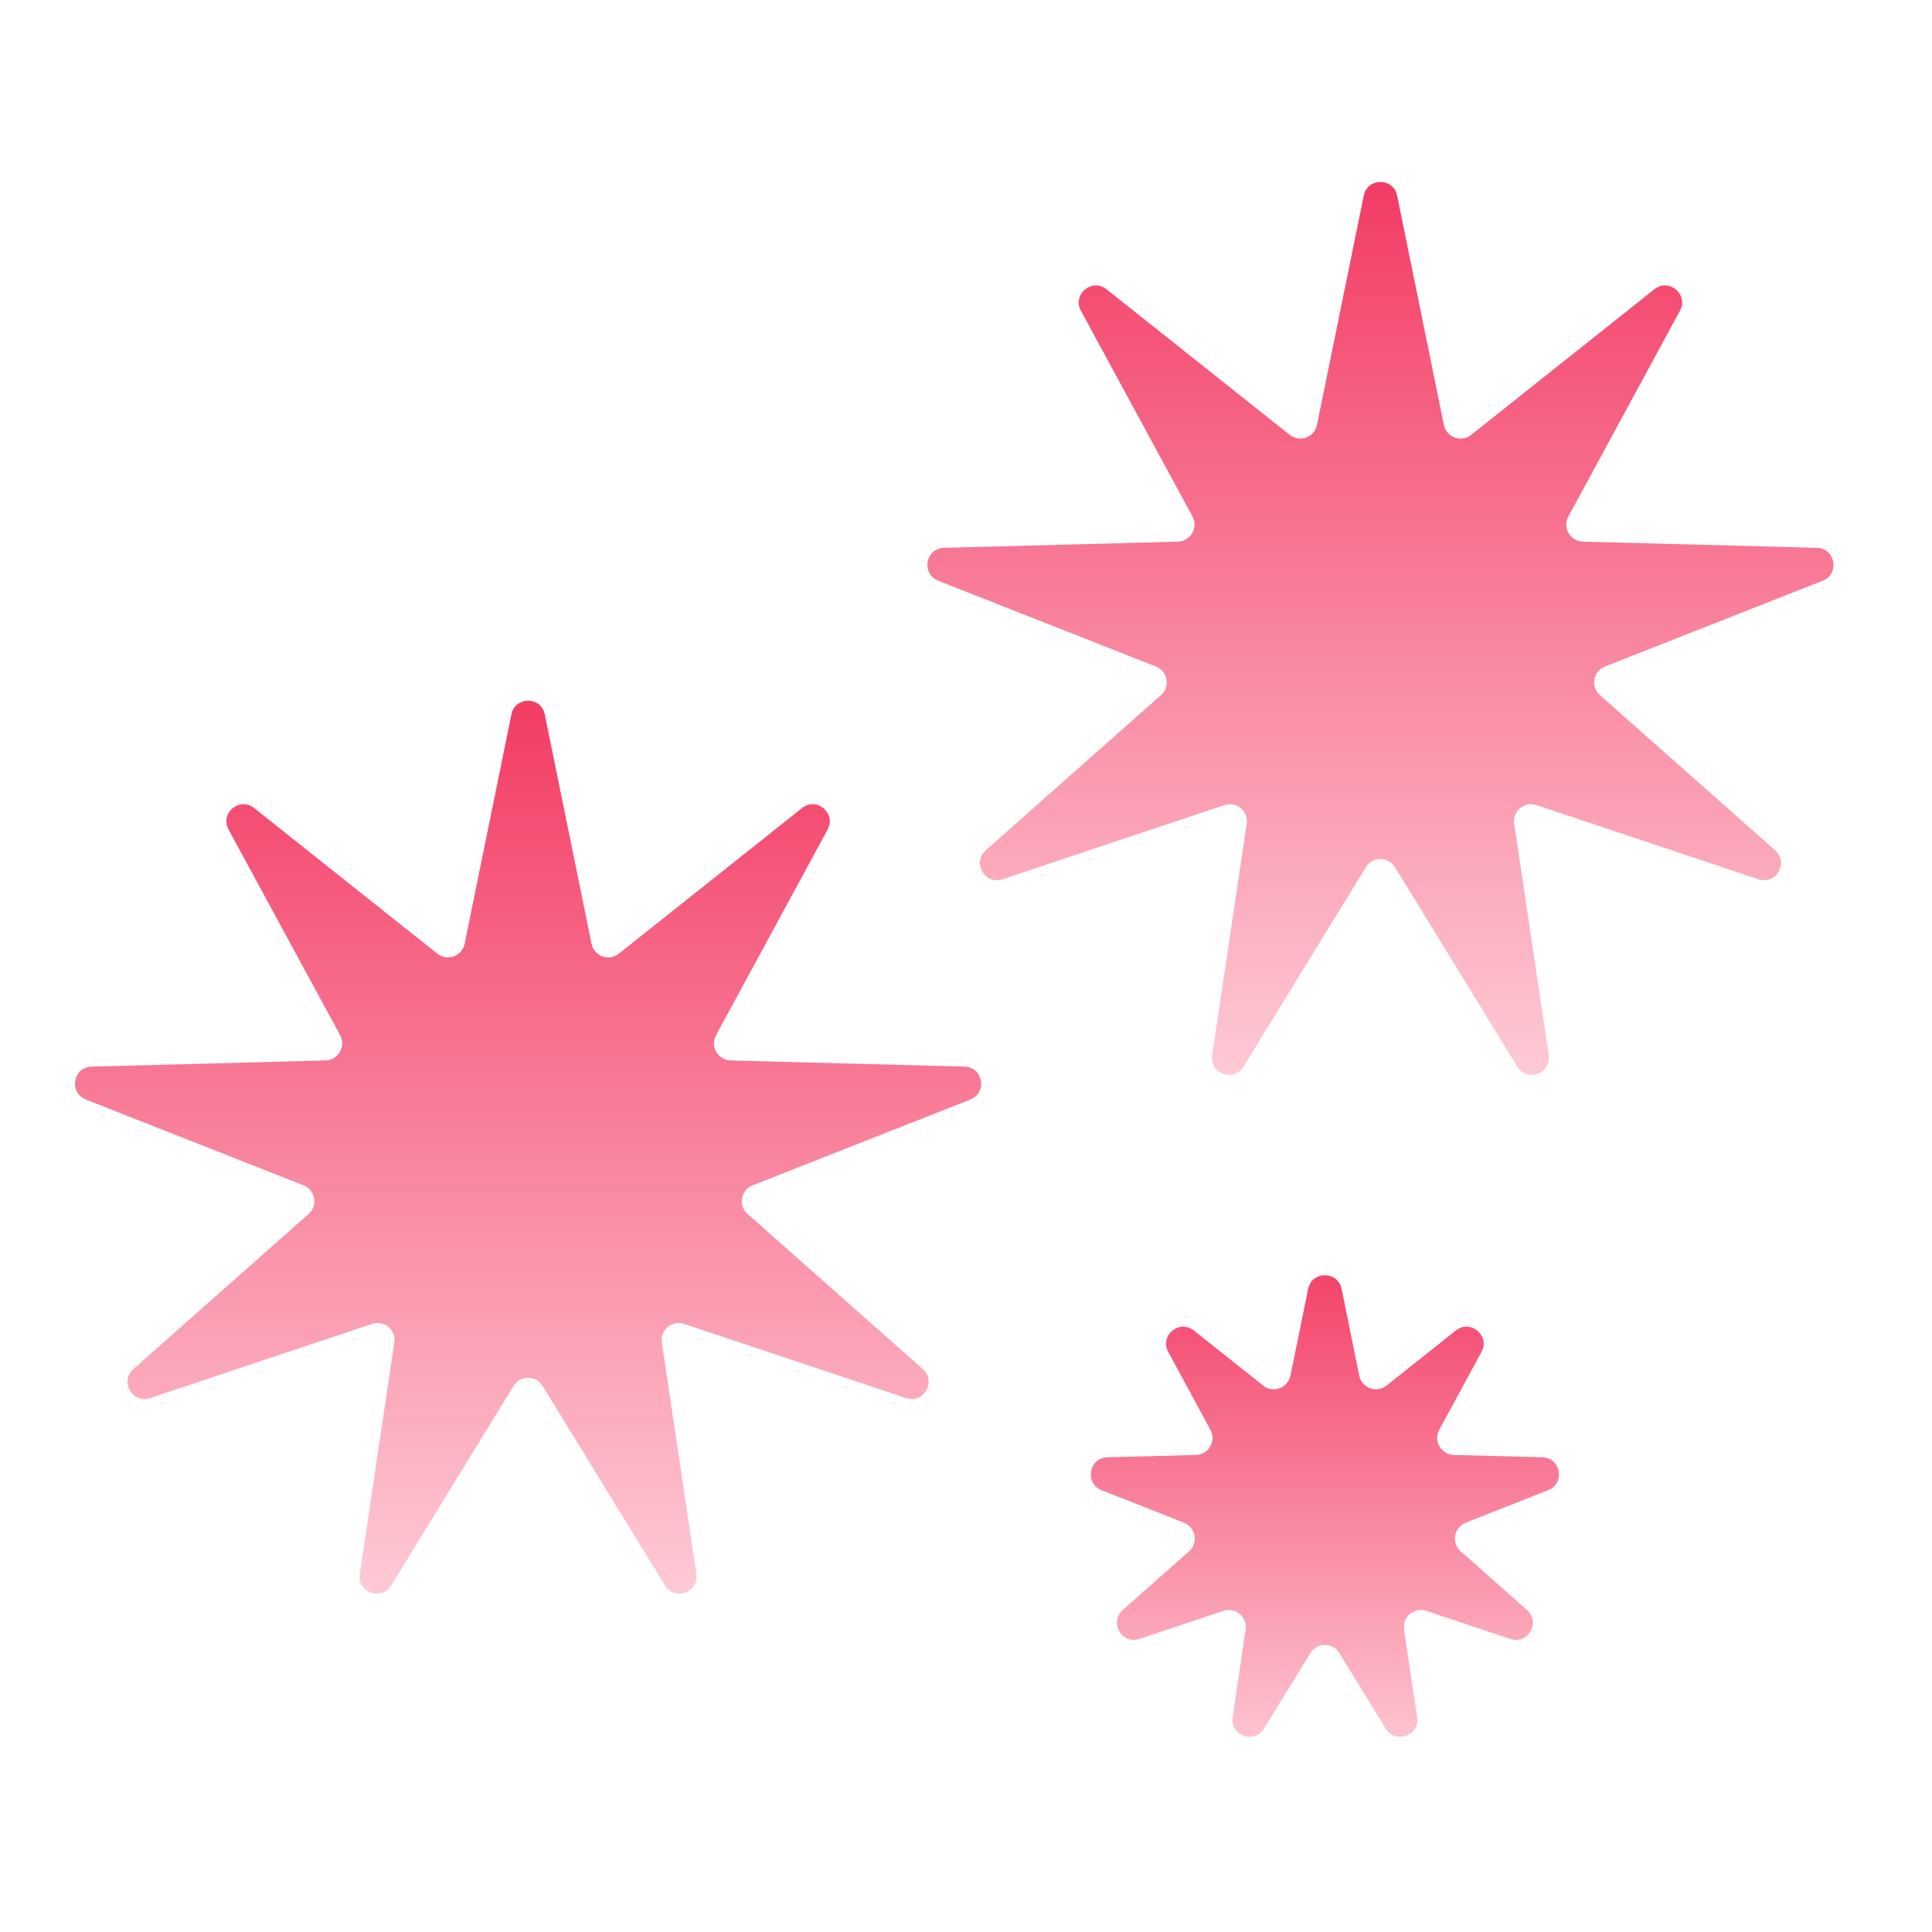 <svg width="34" height="34" viewBox="0 0 34 34" fill="none" xmlns="http://www.w3.org/2000/svg">
<path d="M9 12.572C9.065 12.252 9.522 12.252 9.587 12.572L10.41 16.608C10.455 16.828 10.715 16.923 10.891 16.783L14.115 14.22C14.371 14.017 14.721 14.311 14.565 14.598L12.601 18.218C12.494 18.415 12.633 18.655 12.857 18.662L16.974 18.771C17.301 18.779 17.38 19.23 17.076 19.35L13.245 20.86C13.036 20.942 12.988 21.216 13.156 21.364L16.24 24.094C16.484 24.311 16.256 24.707 15.946 24.604L12.039 23.298C11.827 23.227 11.614 23.405 11.647 23.627L12.255 27.7C12.303 28.023 11.873 28.18 11.703 27.901L9.549 24.39C9.432 24.199 9.155 24.199 9.038 24.39L6.885 27.901C6.714 28.18 6.284 28.023 6.332 27.7L6.94 23.627C6.973 23.405 6.76 23.227 6.548 23.298L2.641 24.604C2.331 24.707 2.103 24.311 2.347 24.094L5.431 21.364C5.599 21.216 5.551 20.942 5.343 20.86L1.511 19.35C1.207 19.23 1.286 18.779 1.613 18.771L5.73 18.662C5.954 18.655 6.093 18.415 5.986 18.218L4.022 14.598C3.866 14.311 4.216 14.017 4.472 14.22L7.696 16.783C7.872 16.923 8.132 16.828 8.177 16.608L9 12.572Z" fill="url(#paint0_linear_3817_1203)"/>
<path d="M24 3.442C24.065 3.122 24.522 3.122 24.587 3.442L25.41 7.478C25.455 7.698 25.715 7.793 25.891 7.653L29.115 5.09C29.371 4.887 29.721 5.181 29.565 5.468L27.601 9.089C27.494 9.285 27.633 9.526 27.857 9.532L31.974 9.641C32.301 9.649 32.38 10.1 32.076 10.22L28.244 11.73C28.036 11.813 27.988 12.086 28.156 12.234L31.24 14.964C31.484 15.181 31.256 15.577 30.946 15.474L27.039 14.168C26.827 14.097 26.614 14.275 26.647 14.497L27.255 18.57C27.303 18.894 26.873 19.05 26.703 18.772L24.549 15.26C24.432 15.069 24.155 15.069 24.038 15.26L21.884 18.772C21.714 19.05 21.284 18.894 21.332 18.57L21.94 14.497C21.973 14.275 21.76 14.097 21.548 14.168L17.641 15.474C17.331 15.577 17.103 15.181 17.347 14.964L20.431 12.234C20.599 12.086 20.551 11.813 20.343 11.73L16.511 10.22C16.207 10.1 16.286 9.649 16.613 9.641L20.73 9.532C20.954 9.526 21.093 9.285 20.986 9.089L19.022 5.468C18.866 5.181 19.216 4.887 19.472 5.09L22.697 7.653C22.872 7.793 23.132 7.698 23.177 7.478L24 3.442Z" fill="url(#paint1_linear_3817_1203)"/>
<path d="M23.022 22.682C23.087 22.362 23.544 22.362 23.61 22.682L23.921 24.209C23.965 24.429 24.226 24.523 24.401 24.384L25.622 23.414C25.877 23.211 26.228 23.505 26.072 23.792L25.329 25.162C25.222 25.359 25.36 25.599 25.584 25.605L27.143 25.646C27.469 25.655 27.549 26.105 27.245 26.225L25.794 26.797C25.586 26.879 25.538 27.152 25.706 27.301L26.873 28.334C27.117 28.551 26.889 28.947 26.579 28.843L25.101 28.349C24.888 28.278 24.676 28.456 24.709 28.678L24.939 30.22C24.987 30.543 24.557 30.699 24.386 30.421L23.571 29.092C23.454 28.901 23.177 28.901 23.06 29.092L22.245 30.421C22.074 30.699 21.644 30.543 21.692 30.22L21.922 28.678C21.955 28.456 21.743 28.278 21.53 28.349L20.052 28.843C19.742 28.947 19.514 28.551 19.758 28.334L20.925 27.301C21.093 27.152 21.045 26.879 20.837 26.797L19.386 26.225C19.082 26.105 19.162 25.655 19.488 25.646L21.047 25.605C21.27 25.599 21.409 25.359 21.302 25.162L20.559 23.792C20.403 23.505 20.754 23.211 21.009 23.414L22.23 24.384C22.405 24.523 22.666 24.429 22.71 24.209L23.022 22.682Z" fill="url(#paint2_linear_3817_1203)"/>
<defs>
<linearGradient id="paint0_linear_3817_1203" x1="9.294" y1="11.13" x2="9.294" y2="29.717" gradientUnits="userSpaceOnUse">
<stop stop-color="#F2315C"/>
<stop offset="1" stop-color="#FFD9E1"/>
</linearGradient>
<linearGradient id="paint1_linear_3817_1203" x1="24.294" y1="2" x2="24.294" y2="20.587" gradientUnits="userSpaceOnUse">
<stop stop-color="#F2315C"/>
<stop offset="1" stop-color="#FFD9E1"/>
</linearGradient>
<linearGradient id="paint2_linear_3817_1203" x1="23.316" y1="21.239" x2="23.316" y2="32" gradientUnits="userSpaceOnUse">
<stop stop-color="#F2315C"/>
<stop offset="1" stop-color="#FFD9E1"/>
</linearGradient>
</defs>
</svg>
